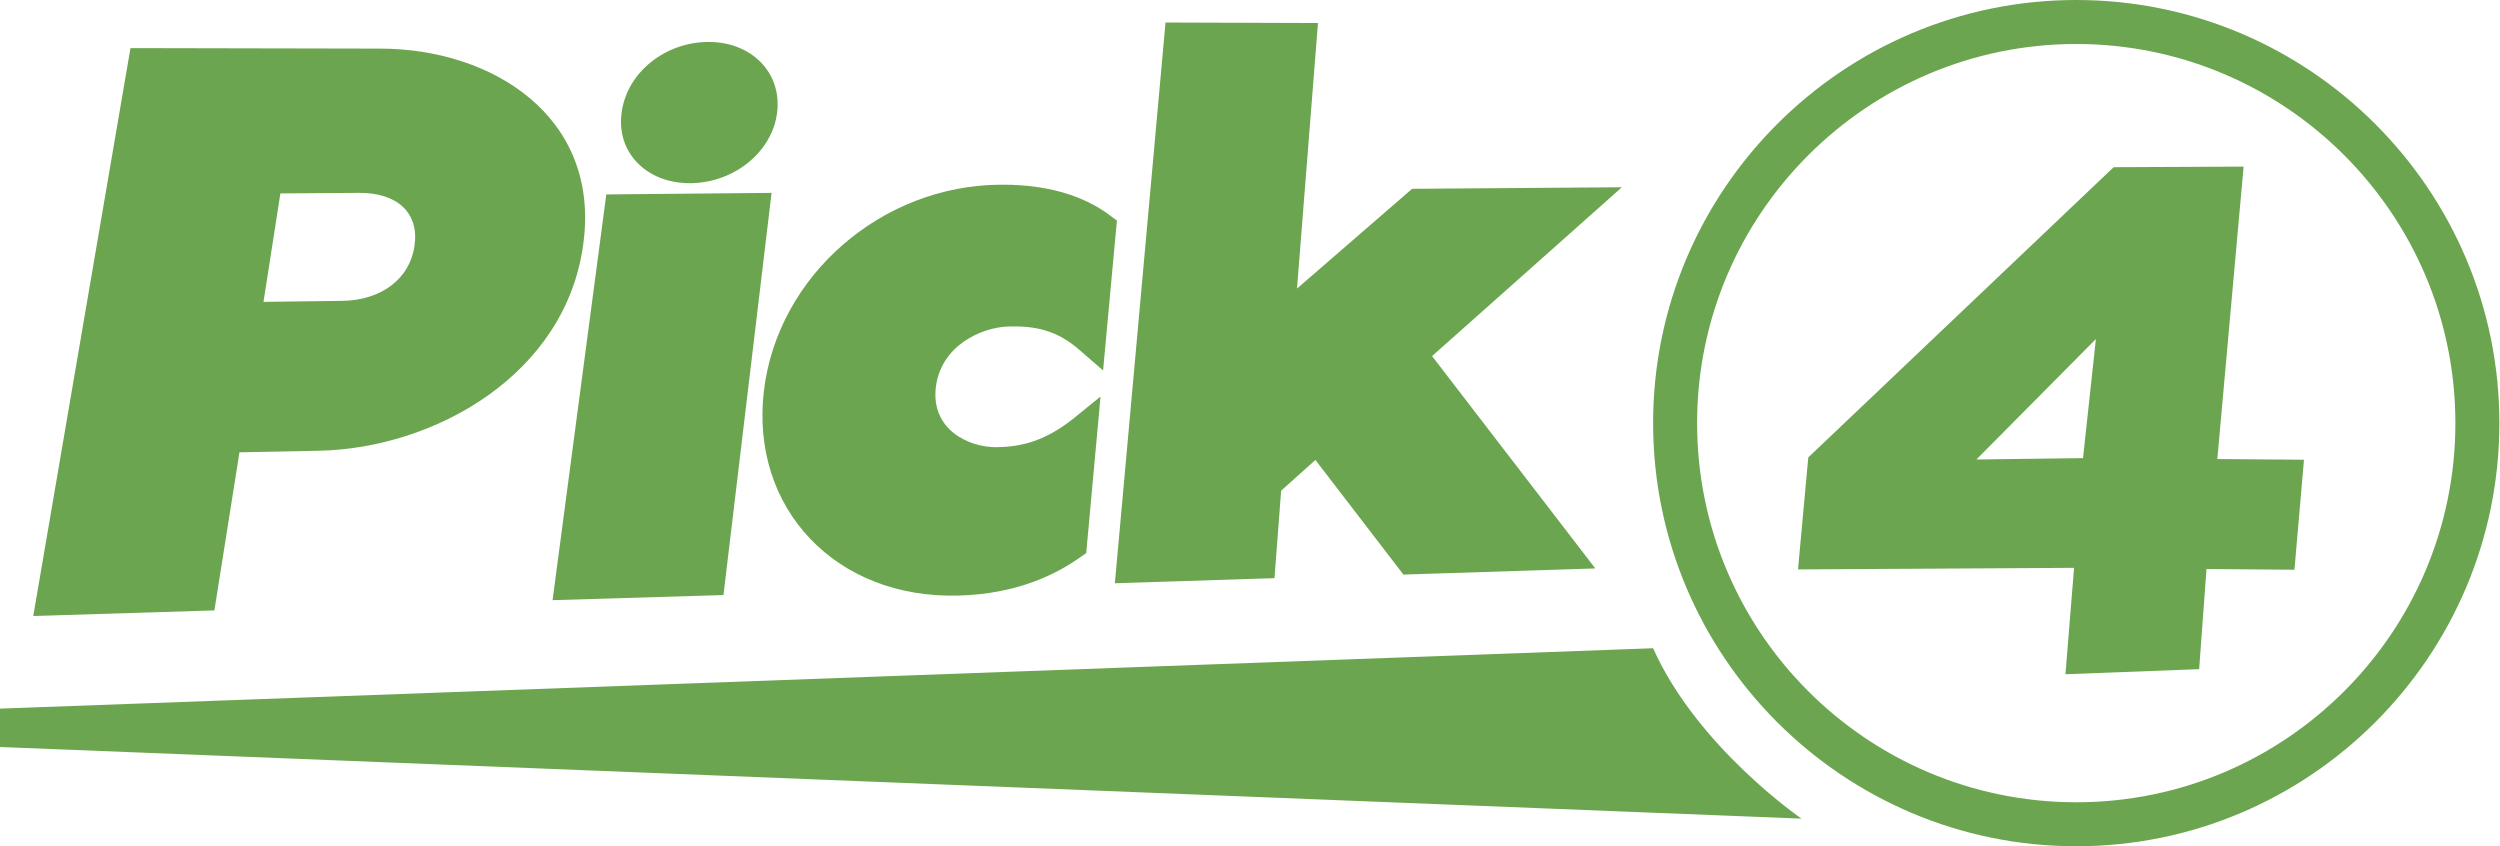 <svg xmlns="http://www.w3.org/2000/svg" width="488.5" height="165.4"><path d="m55.727 7.125-36.602-.074-14.25 83.25 26.551-.824 3.676-23.176 11.699-.227C63.75 65.699 82.949 54.898 85.5 35.773 88.051 17.102 72.148 7.125 55.727 7.125m-5.551 36.977-11.551.148 2.477-15.898 11.472-.079c5.699-.074 8.926 3 8.176 7.801-.676 4.801-4.875 7.949-10.574 8.028M81 87.977l25.051-.75 7.051-58.954-24.227.227Zm20.25-61.125c6.449-.079 12-4.653 12.676-10.426.676-5.778-3.75-10.278-10.051-10.278-6.375 0-12 4.5-12.75 10.352-.824 5.852 3.676 10.426 10.125 10.352m45.449.222c-17.398.074-32.699 13.278-34.722 30.227-2.028 17.25 10.574 30.523 28.574 30 8.551-.227 14.324-3.153 17.699-5.551l.977-.676 2.097-22.949-3.972 3.227c-4.426 3.523-7.954 4.125-11.176 4.199-4.125.074-9.676-2.551-9-8.699.676-6.153 6.676-8.926 10.801-9 3.75-.079 6.972.523 10.347 3.523l3.375 2.926 2.028-21.977-.829-.597c-2.773-2.176-7.875-4.727-16.199-4.653m91.051.375-30.75.227-16.875 14.625 3.074-38.926-22.347-.074-7.426 82.199 23.398-.75.977-12.824 5.023-4.5 12.903 16.801 28.125-.903-23.926-31.125zm98.586 56.067-12.891-.106-1.078 14.68-19.597.742 1.261-15.594-40.465.231 1.504-16.418 44.766-42.543 19.047-.086-3.852 42.867 12.703.102zm-30.992-16.364 1.89-17.457-17.519 17.66z" style="fill:#6ca550;fill-opacity:1;fill-rule:nonzero;stroke:none" transform="scale(1.333)"/><path d="M304.352 124.051c-34.204 0-62.028-27.824-62.028-62.028C242.324 27.824 270.148 0 304.352 0c34.199 0 62.023 27.824 62.023 62.023 0 34.204-27.824 62.028-62.023 62.028m0-117.602c-30.602 0-55.579 24.903-55.579 55.574 0 30.676 24.903 55.579 55.579 55.579 30.671 0 55.574-24.903 55.574-55.579 0-30.671-24.977-55.574-55.574-55.574M264.074 120s-15.301-10.5-21.75-24.977L0 103.875v5.625z" style="fill:#6ca550;fill-opacity:1;fill-rule:nonzero;stroke:none" transform="scale(1.333)"/></svg>